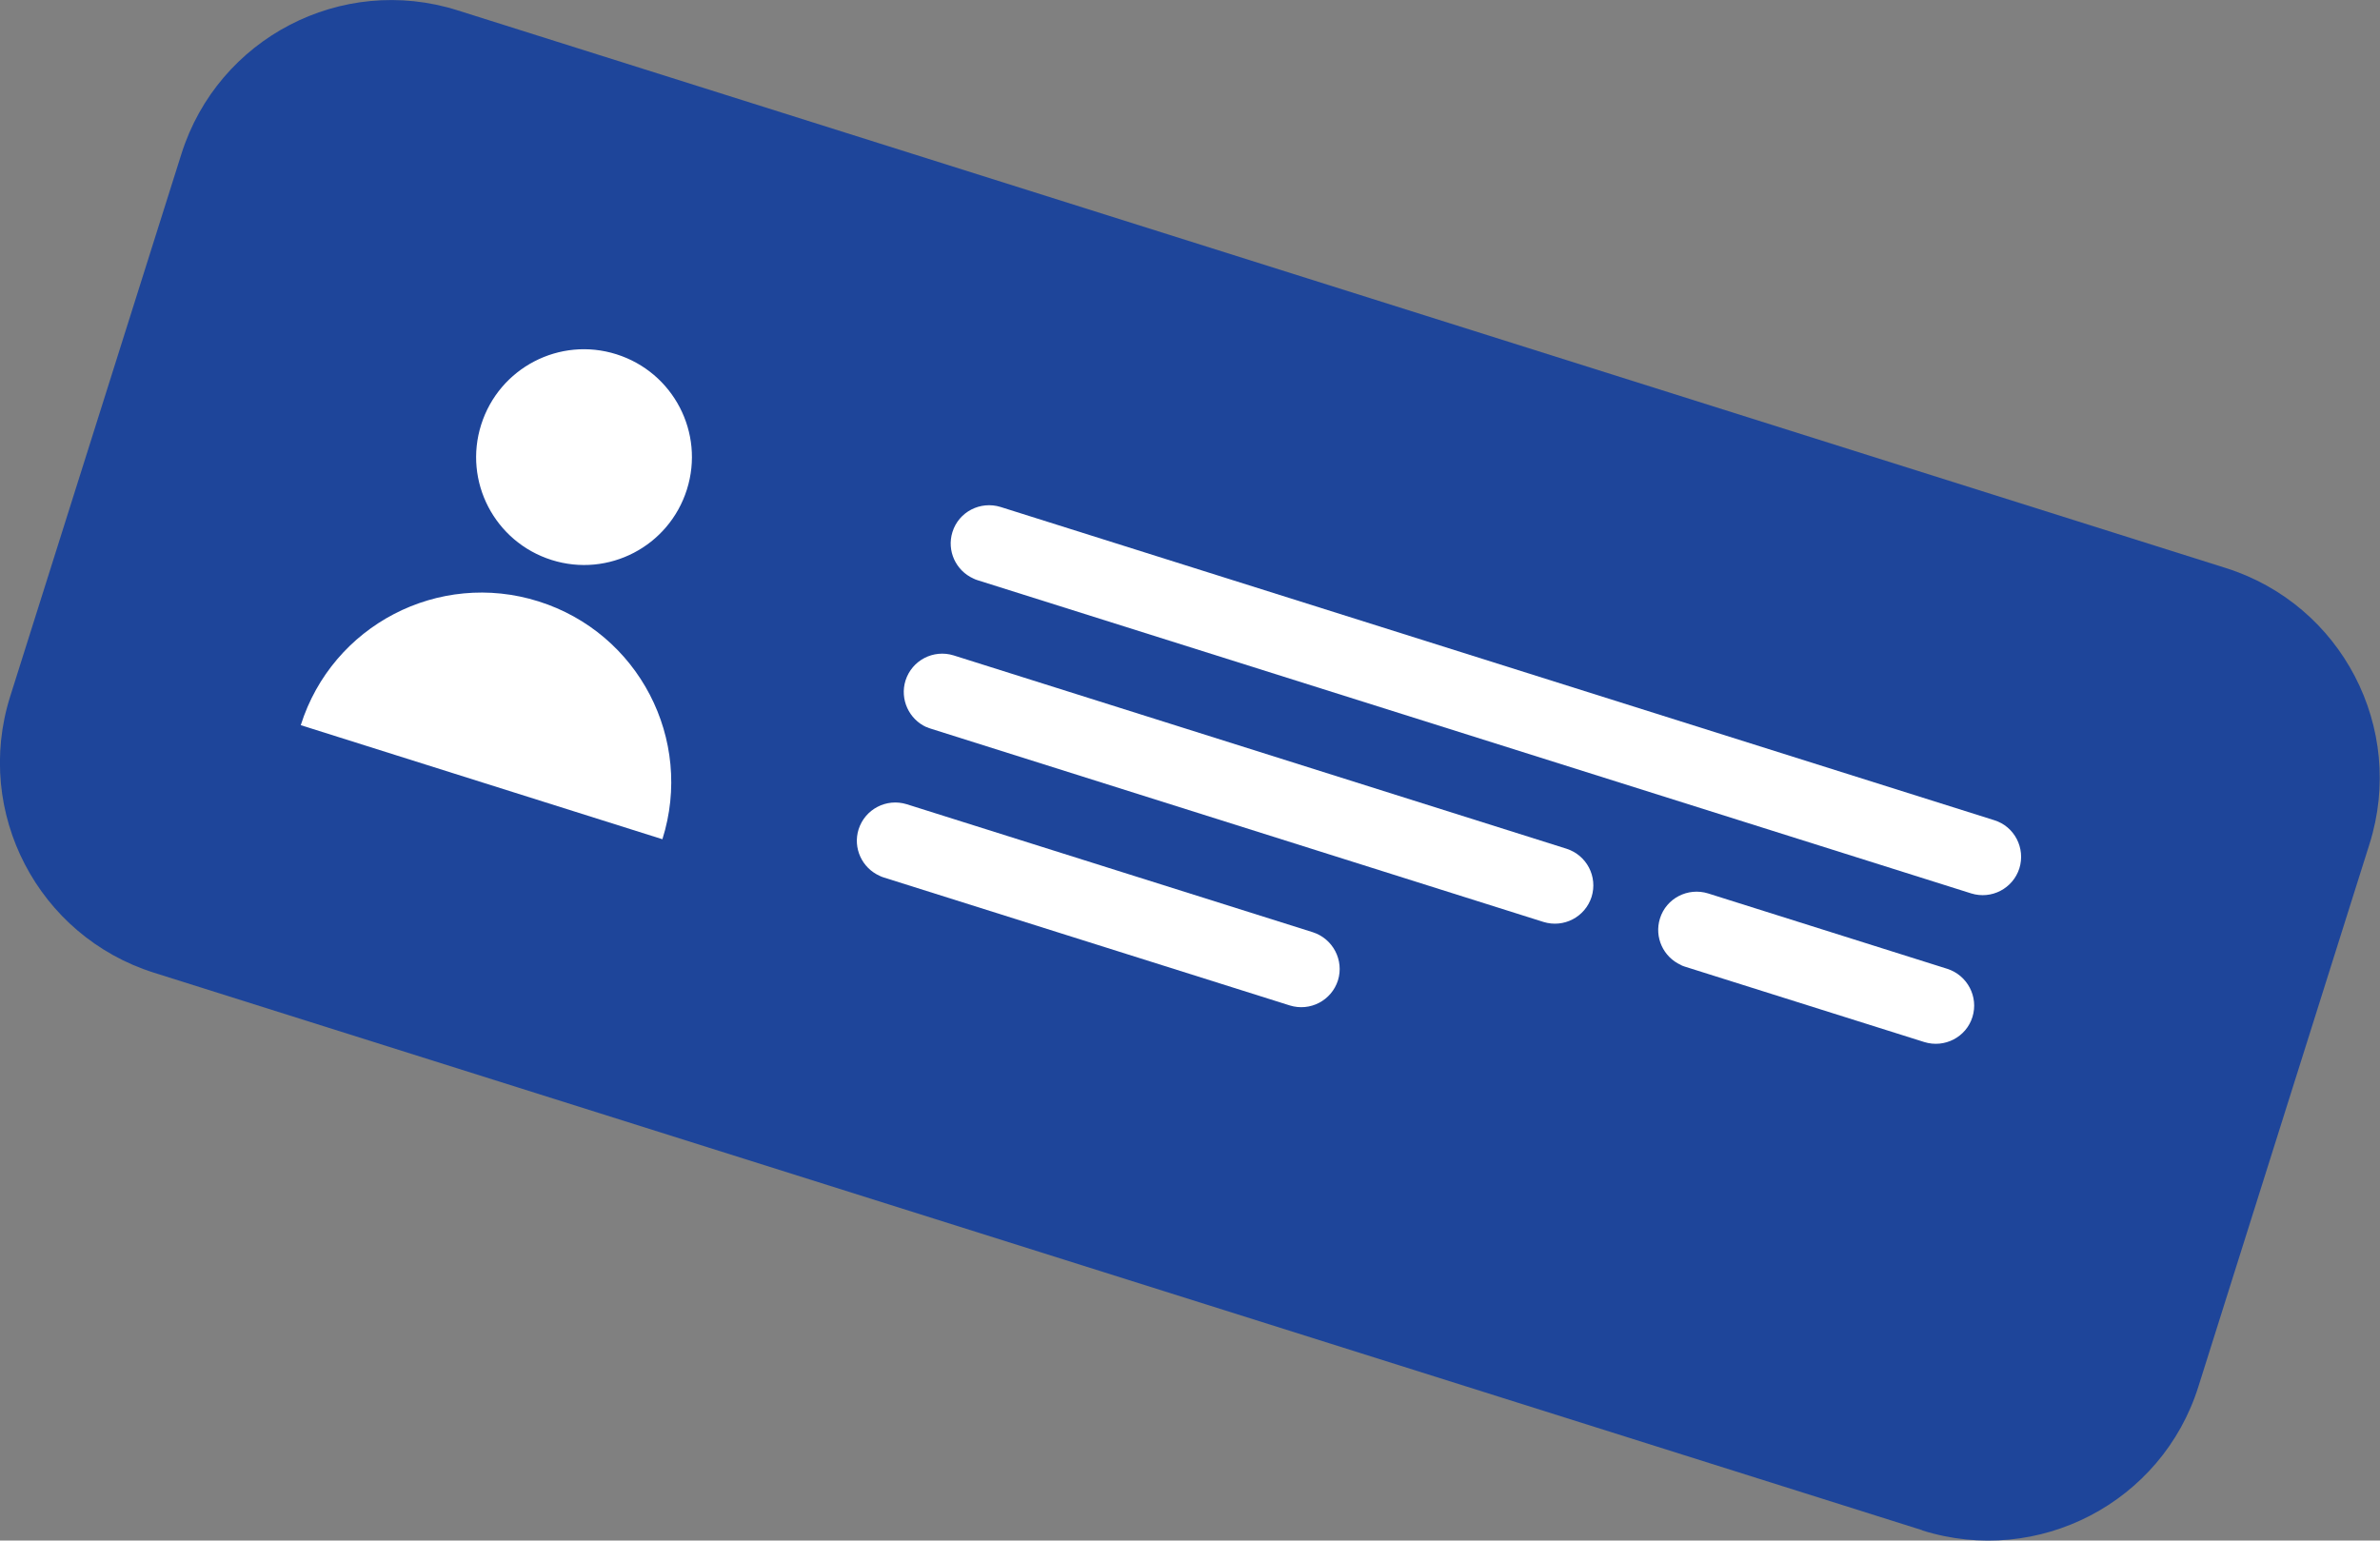 <?xml version="1.0" encoding="UTF-8"?><svg id="_レイヤー_1" xmlns="http://www.w3.org/2000/svg" viewBox="0 0 117.67 76.18"><rect x="0" y="0" width="117.67" height="76.18" fill="#808080" stroke="none"/><defs><style>.cls-1{fill:#fff;}.cls-1,.cls-2{stroke-width:0px;}.cls-2{fill:#1e459a;}</style></defs><path class="cls-2" d="M95.04,75.67L7.61,48.1c-5.73-1.81-8.91-7.92-7.11-13.65L8.97,7.61C10.78,1.88,16.89-1.3,22.62.51l87.43,27.58c5.73,1.81,8.91,7.92,7.1,13.65l-8.46,26.83c-1.8,5.73-7.92,8.91-13.65,7.11Z"/><path class="cls-1" d="M26.63,29.74h0c-4.94-1.56-10.2,1.18-11.76,6.12l17.88,5.64c1.56-4.94-1.18-10.2-6.12-11.76Z"/><path class="cls-1" d="M27.27,27.69c2.81.89,5.8-.67,6.69-3.48.89-2.81-.67-5.8-3.48-6.69-2.81-.89-5.8.67-6.69,3.48-.89,2.81.67,5.8,3.48,6.69Z"/><path class="cls-1" d="M48.13,28.61c-.87-.39-1.33-1.37-1.04-2.3.31-1,1.38-1.55,2.38-1.24l49.13,15.49c1,.31,1.55,1.38,1.24,2.38-.32,1-1.38,1.55-2.38,1.24l-49.13-15.49c-.07-.02-.14-.05-.2-.08Z"/><path class="cls-1" d="M83.11,47.72c-.87-.39-1.33-1.37-1.04-2.3.31-1,1.38-1.55,2.38-1.24l11.83,3.73c.99.32,1.55,1.38,1.24,2.38-.31,1-1.38,1.55-2.38,1.24l-11.84-3.73c-.07-.02-.14-.05-.2-.08Z"/><path class="cls-1" d="M45.81,35.96c-.87-.39-1.33-1.38-1.04-2.31.32-1,1.38-1.55,2.38-1.24l30.3,9.56c1,.32,1.55,1.38,1.24,2.38-.32,1-1.38,1.55-2.38,1.24l-30.3-9.56c-.07-.02-.14-.05-.2-.08Z"/><path class="cls-1" d="M43.49,43.31c-.87-.39-1.33-1.37-1.04-2.3.32-1,1.38-1.55,2.38-1.24l20.08,6.33c.99.32,1.55,1.38,1.24,2.38-.32,1-1.38,1.55-2.38,1.24l-20.08-6.33c-.07-.02-.14-.05-.2-.08Z"/></svg>
